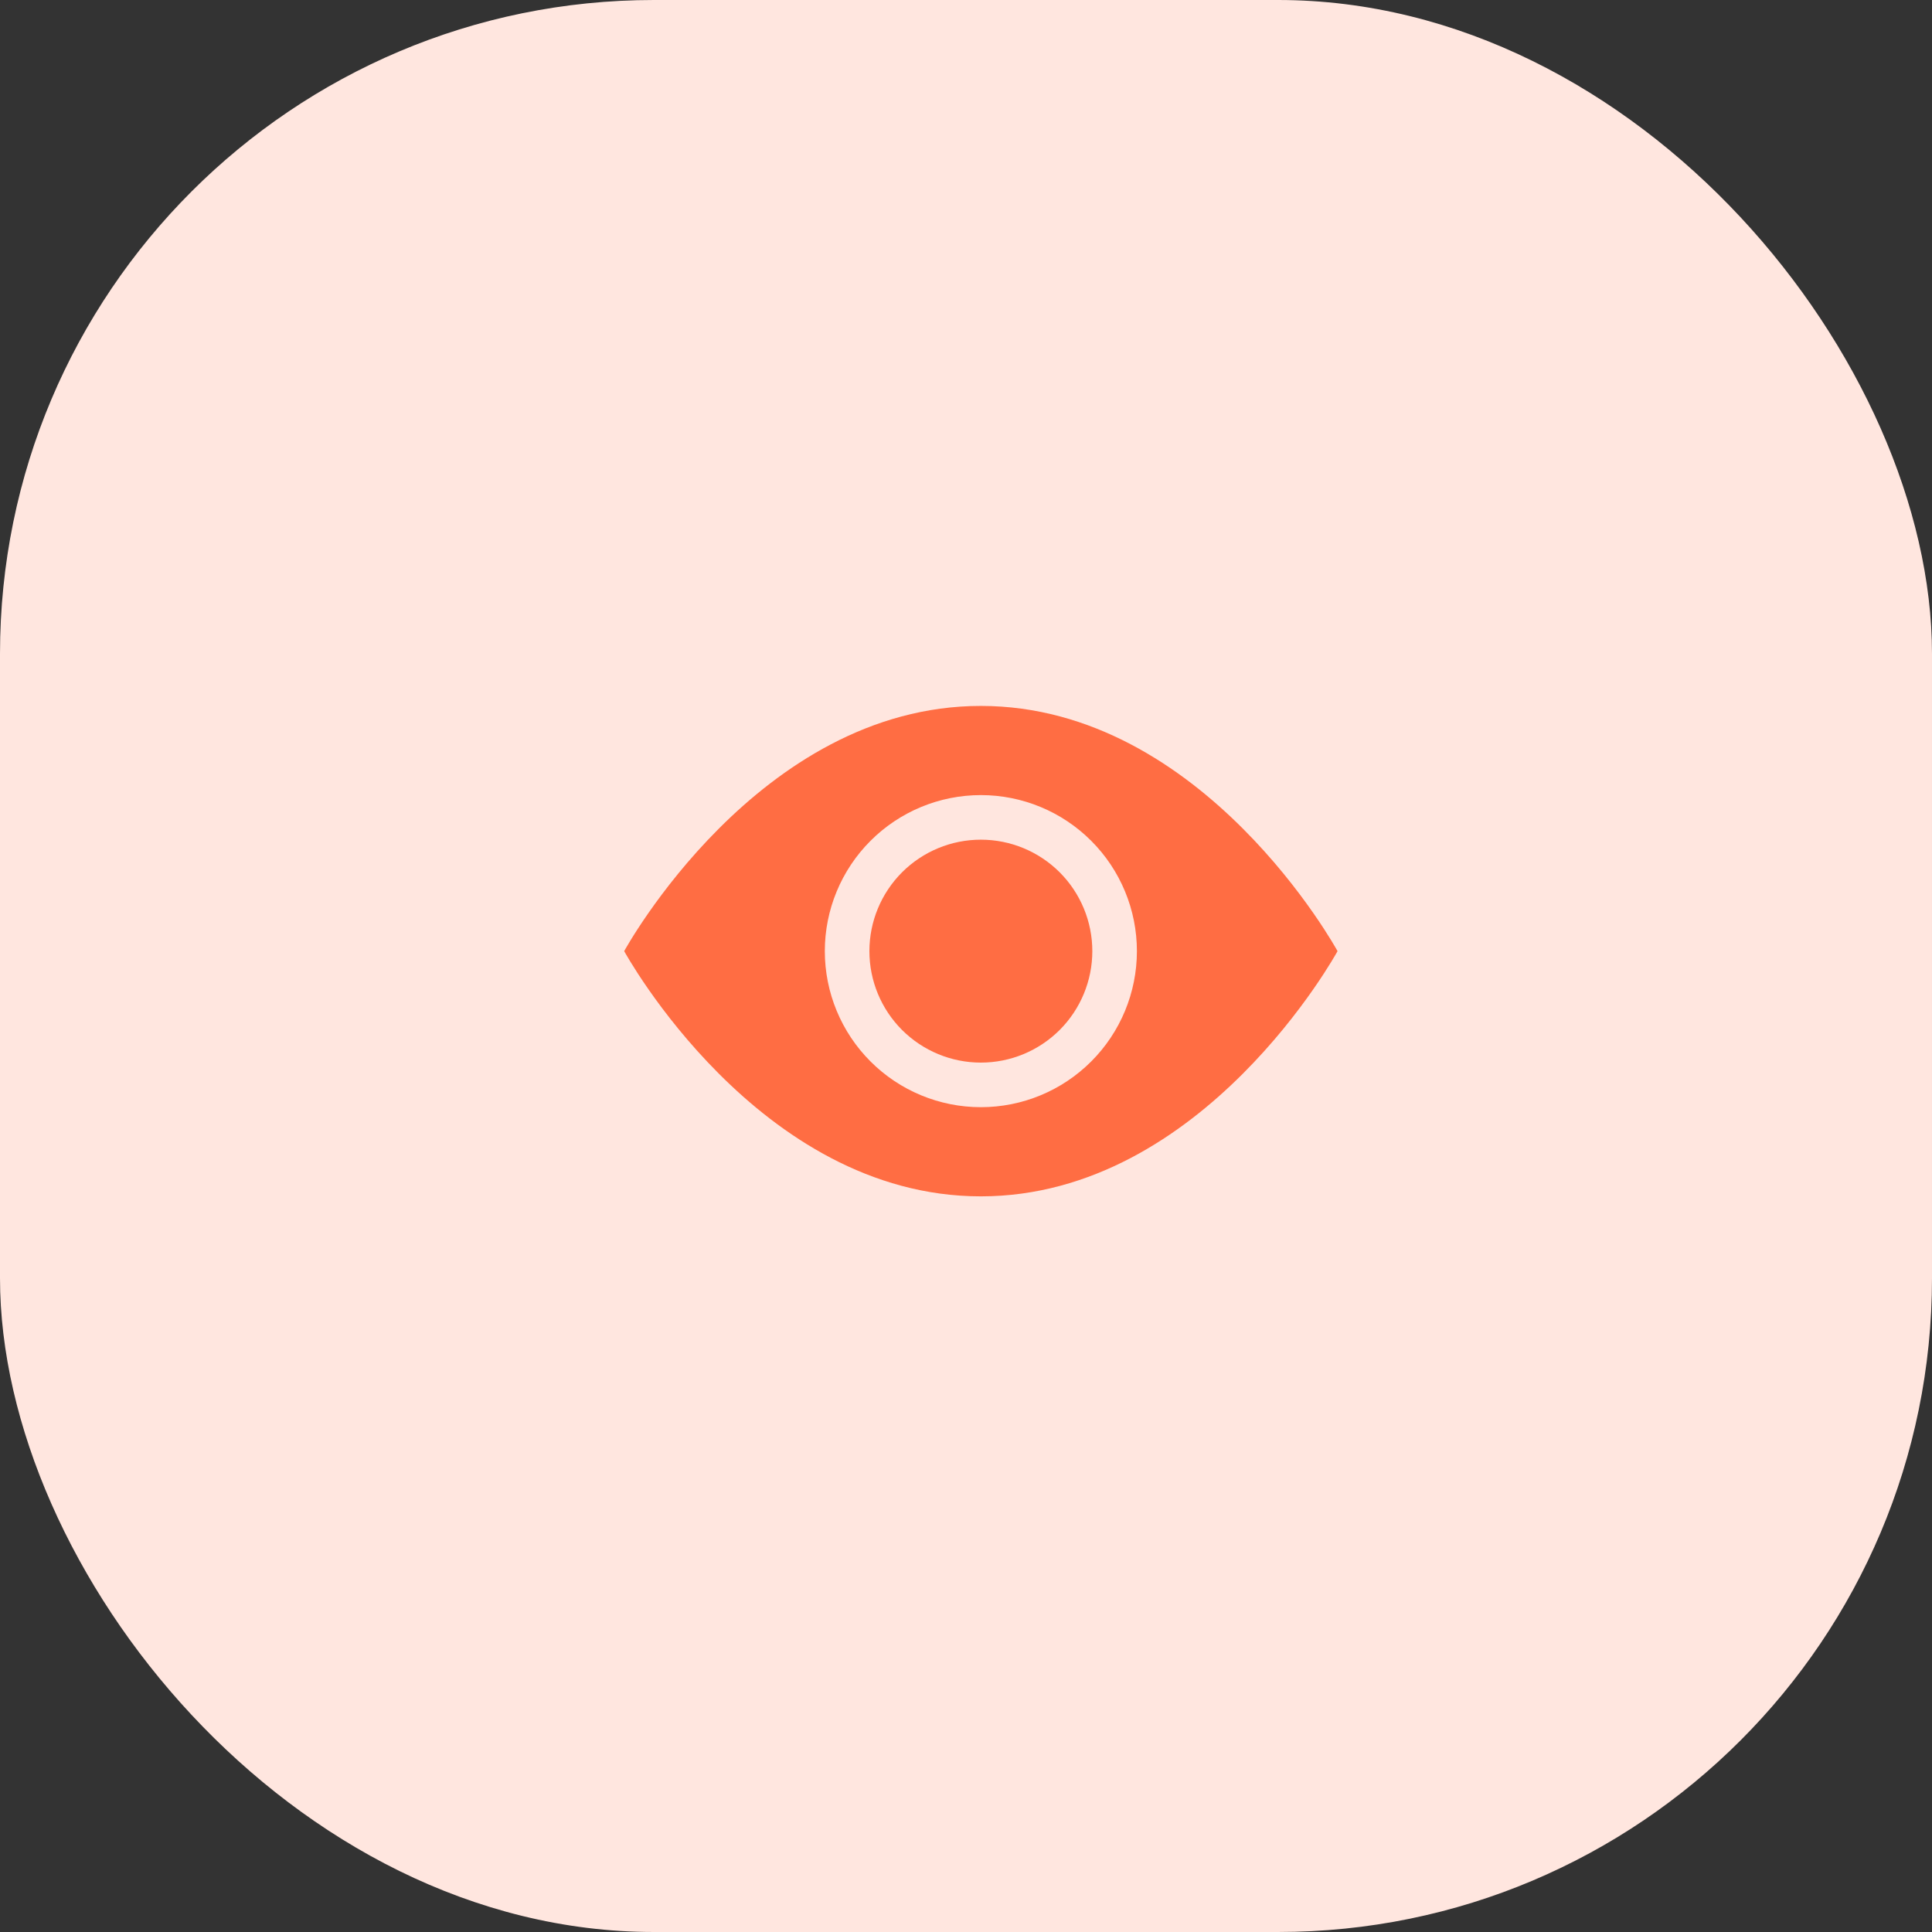 <svg width="65" height="65" viewBox="0 0 65 65" fill="none" xmlns="http://www.w3.org/2000/svg">
<rect x="0" y="0" width="65" height="65" fill="#333333" stroke="none"/>
<rect width="65" height="65" rx="22" fill="#FFE6DF"/>
<path d="M36.75 32C36.75 32.995 36.355 33.948 35.652 34.652C34.948 35.355 33.995 35.75 33 35.75C32.005 35.75 31.052 35.355 30.348 34.652C29.645 33.948 29.25 32.995 29.25 32C29.25 31.005 29.645 30.052 30.348 29.348C31.052 28.645 32.005 28.25 33 28.25C33.995 28.25 34.948 28.645 35.652 29.348C36.355 30.052 36.75 31.005 36.75 32Z" fill="#FF6D43"/>
<path d="M21 32C21 32 25.5 23.75 33 23.75C40.5 23.75 45 32 45 32C45 32 40.5 40.25 33 40.25C25.5 40.25 21 32 21 32ZM33 37.25C34.392 37.25 35.728 36.697 36.712 35.712C37.697 34.728 38.25 33.392 38.25 32C38.25 30.608 37.697 29.272 36.712 28.288C35.728 27.303 34.392 26.75 33 26.75C31.608 26.75 30.272 27.303 29.288 28.288C28.303 29.272 27.75 30.608 27.75 32C27.75 33.392 28.303 34.728 29.288 35.712C30.272 36.697 31.608 37.25 33 37.25Z" fill="#FF6D43"/>
</svg>
